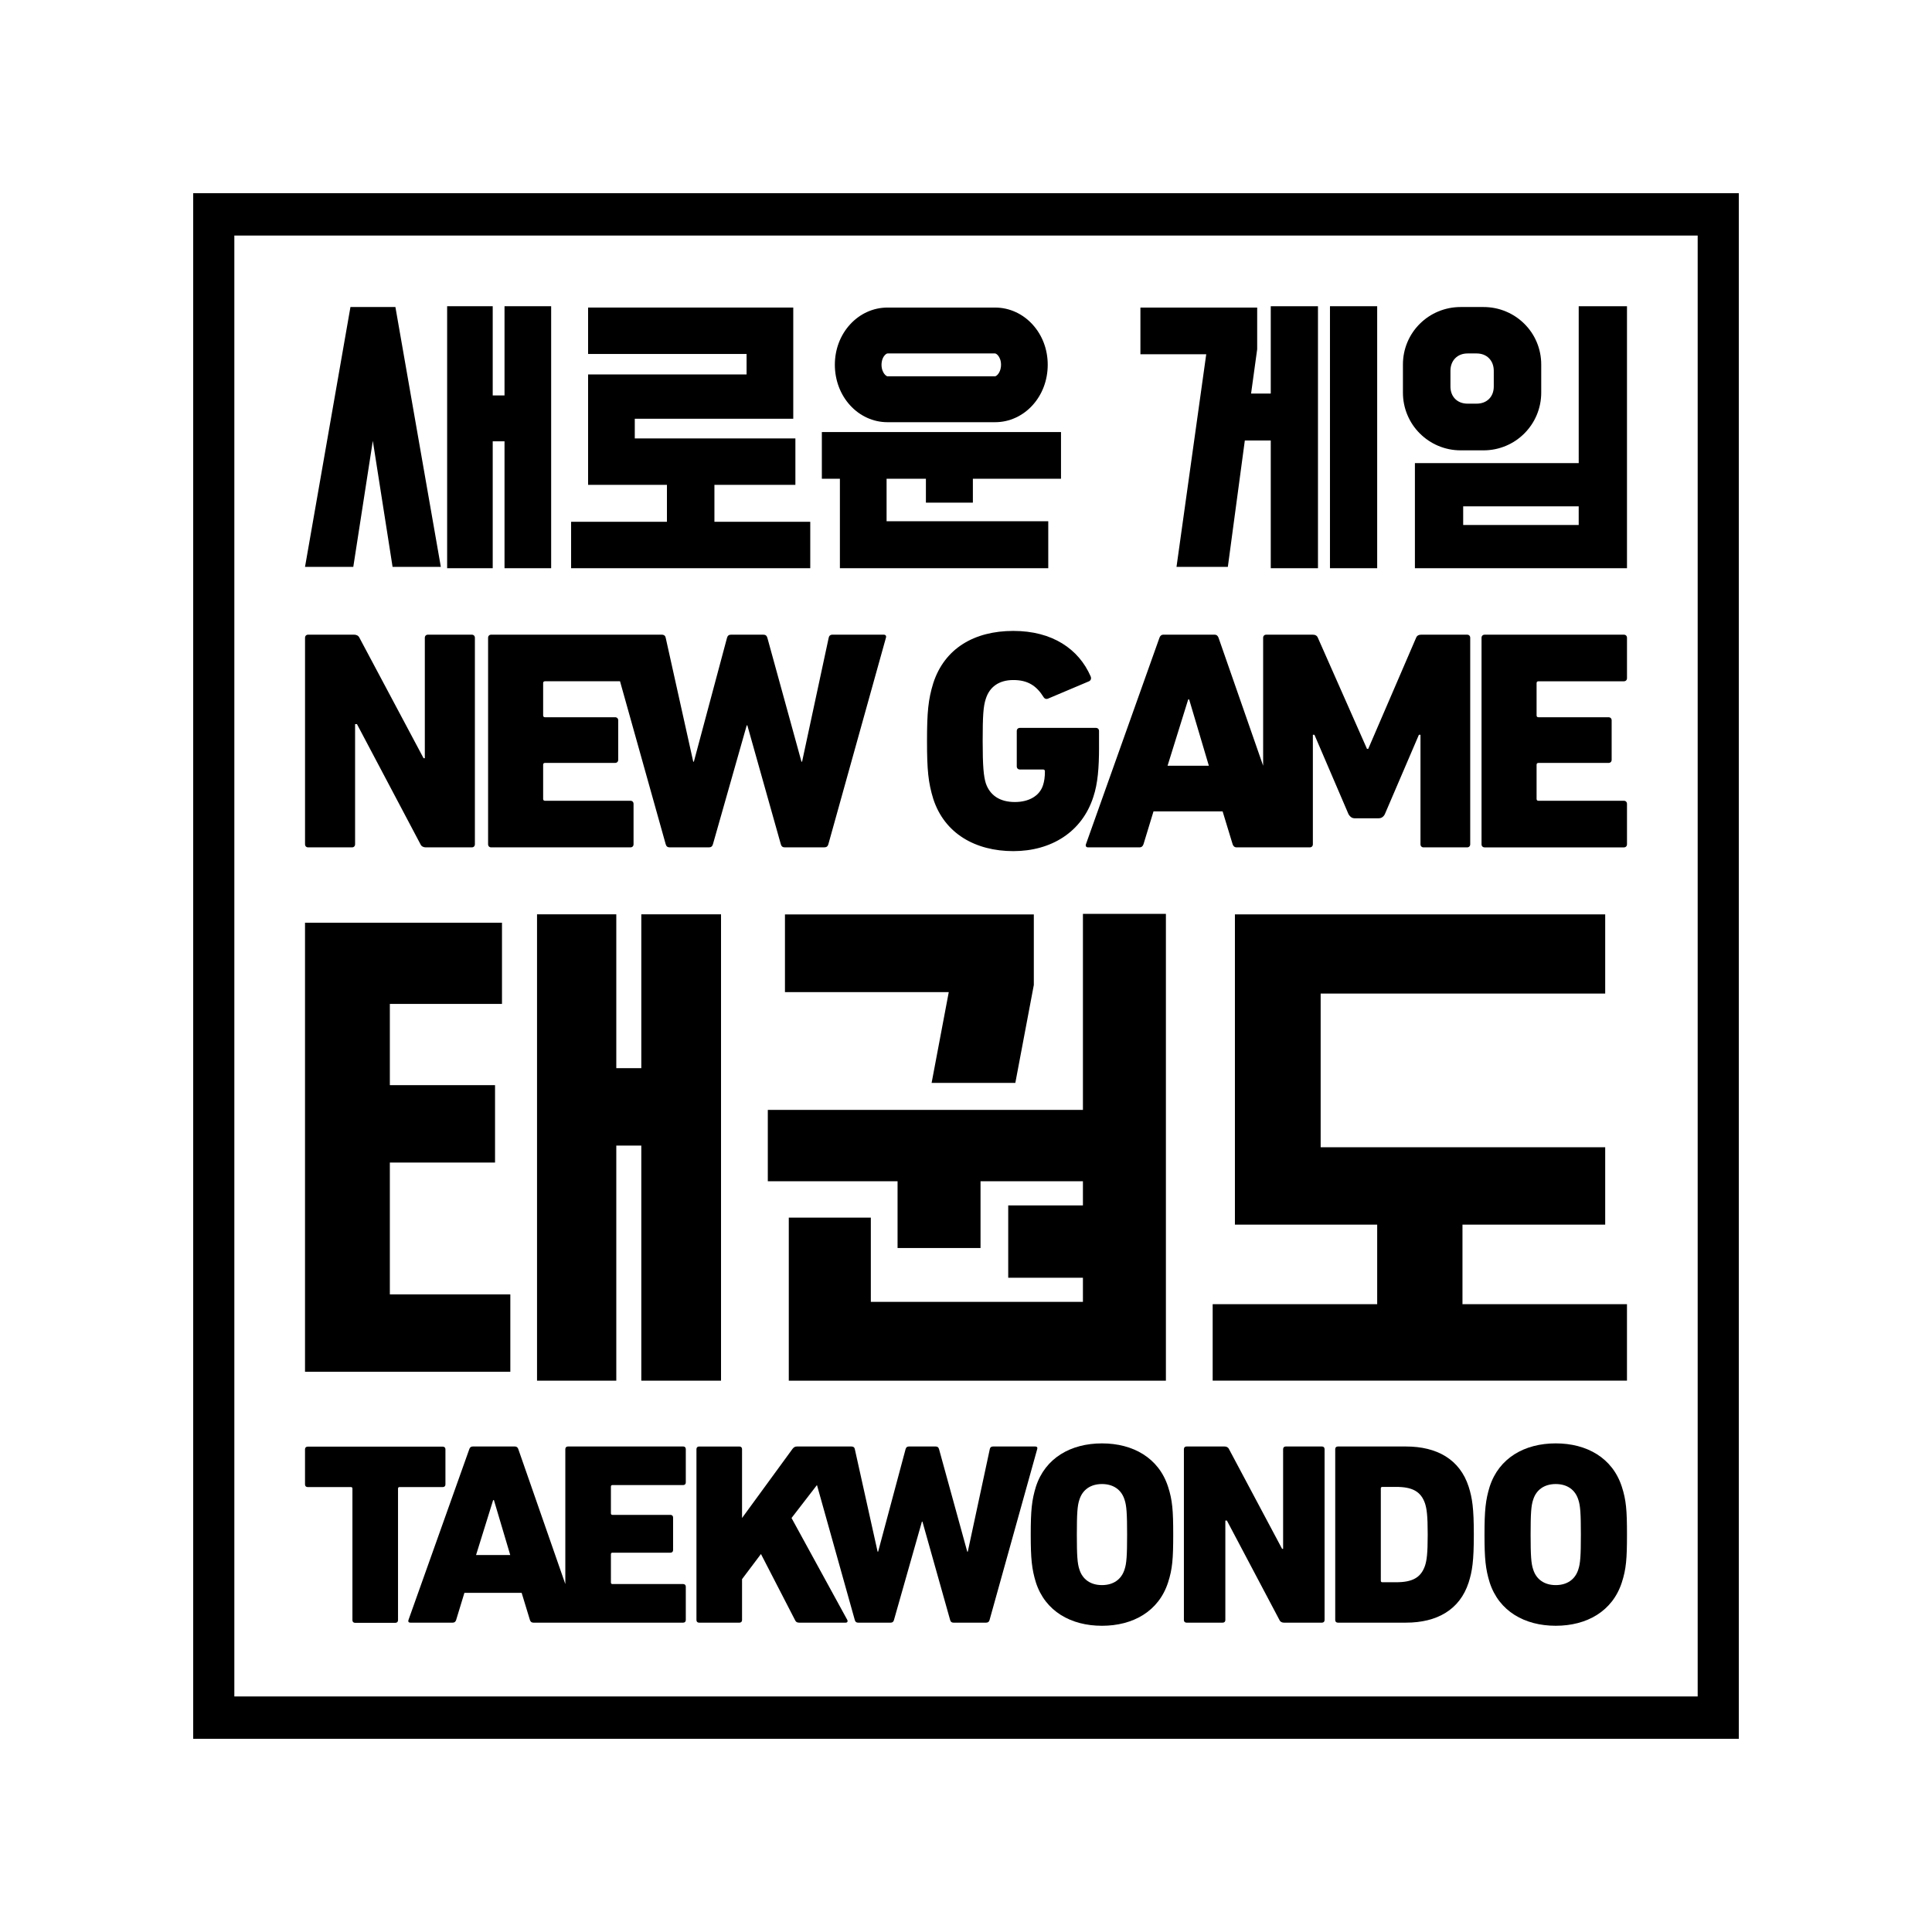 <?xml version="1.0" encoding="UTF-8"?>
<svg id="Layer_1" xmlns="http://www.w3.org/2000/svg" width="20in" height="20in" viewBox="0 0 1440 1440">
  <g>
    <path d="M332,1106.44v-26.26c0-1.16-.77-1.93-1.93-1.93h-100.8c-1.16,0-1.93.77-1.93,1.93v26.26c0,1.16.77,1.93,1.93,1.93h32.25c.77,0,1.16.39,1.16,1.16v98.09c0,1.16.77,1.93,1.93,1.93h30.12c1.16,0,1.93-.77,1.93-1.93v-98.09c0-.77.39-1.16,1.16-1.16h32.25c1.16,0,1.93-.77,1.93-1.93Z"/>
    <path d="M509.22,1078.13h-85.93c-1.16,0-1.93.77-1.93,1.93v100.61l-35.06-100.61c-.39-1.16-1.16-1.93-2.51-1.93h-31.47c-1.35,0-2.12.77-2.51,1.93l-45.38,127.44c-.39,1.16.19,1.93,1.35,1.93h31.67c1.35,0,2.12-.77,2.51-1.93l6.18-20.28h42.67l6.18,20.28c.39,1.16,1.16,1.93,2.51,1.93h111.72c1.16,0,1.93-.77,1.93-1.93v-24.91c0-1.16-.77-1.93-1.93-1.93h-52.72c-.77,0-1.16-.39-1.16-1.16v-21.05c0-.77.39-1.16,1.16-1.16h43.25c1.16,0,1.93-.77,1.93-1.93v-24.33c0-1.16-.77-1.93-1.93-1.93h-43.25c-.77,0-1.16-.39-1.16-1.16v-19.89c0-.77.39-1.16,1.16-1.16h52.72c1.16,0,1.93-.77,1.93-1.93v-24.91c0-1.16-.77-1.93-1.93-1.93ZM354.82,1159.04l12.74-40.94h.58l12.17,40.94h-25.49Z"/>
    <path d="M771.73,1078.13h-31.67c-1.35,0-2.12.77-2.32,1.93l-16.41,76.47h-.39l-21.05-76.47c-.39-1.35-1.16-1.93-2.51-1.93h-19.89c-1.35,0-2.12.58-2.51,1.93l-20.47,76.47h-.39l-16.99-76.47c-.19-1.16-.97-1.93-2.51-1.93h-40.61c-1.54,0-2.32.58-3.28,1.74l-37.65,51.56v-51.36c0-1.16-.77-1.93-1.93-1.93h-30.12c-1.16,0-1.93.77-1.93,1.93v127.44c0,1.16.77,1.93,1.93,1.93h30.12c1.16,0,1.93-.77,1.93-1.93v-30.51l14.1-18.73,25.49,49.43c.58,1.16,1.35,1.74,3.09,1.74h34.56c1.35,0,1.74-1.16,1.16-2.12l-41.52-75.89,18.96-24.57,28.21,100.65c.39,1.35,1.16,1.93,2.51,1.93h24.14c1.35,0,2.12-.58,2.51-1.93l20.85-73.38h.39l20.66,73.38c.39,1.35,1.16,1.93,2.51,1.93h24.14c1.54,0,2.32-.58,2.7-1.93l35.53-127.44c.39-1.16-.19-1.93-1.35-1.93Z"/>
    <path d="M821.35,1075.82c-23.17,0-42.29,10.81-49.24,32.25-3.09,10.04-3.86,17.76-3.86,35.72s.77,25.68,3.86,35.72c6.95,21.43,26.07,32.25,49.24,32.25s42.29-10.81,49.24-32.25c3.28-10.04,3.86-17.76,3.86-35.72s-.58-25.68-3.86-35.72c-6.95-21.43-26.07-32.25-49.24-32.25ZM838.15,1169.85c-2.32,7.34-8.3,11.59-16.8,11.59s-14.48-4.25-16.8-11.59c-1.54-4.44-1.93-10.43-1.93-26.07s.39-21.63,1.93-26.07c2.32-7.34,8.3-11.59,16.8-11.59s14.48,4.25,16.8,11.59c1.54,4.44,1.93,10.43,1.93,26.07s-.39,21.63-1.93,26.07Z"/>
    <path d="M985.32,1078.13h-27.03c-1.16,0-1.93.77-1.93,1.93v74.34h-.77l-39.58-74.34c-.58-1.35-1.93-1.93-3.28-1.93h-28.39c-1.16,0-1.93.77-1.93,1.93v127.44c0,1.16.77,1.93,1.93,1.93h27.03c1.16,0,1.93-.77,1.93-1.93v-74.15h1.16l39.2,74.15c.58,1.35,1.93,1.93,3.28,1.93h28.39c1.16,0,1.93-.77,1.93-1.93v-127.44c0-1.16-.77-1.93-1.93-1.93Z"/>
    <path d="M1047.91,1078.13h-50.78c-1.16,0-1.93.77-1.93,1.93v127.44c0,1.16.77,1.93,1.93,1.93h50.78c23.17,0,40.16-9.65,46.73-29.93,2.7-8.5,3.86-16.03,3.86-35.72s-1.16-27.23-3.86-35.72c-6.57-20.28-23.56-29.93-46.73-29.93ZM1062.2,1166.76c-3.09,9.27-9.66,12.55-21.63,12.55h-10.23c-.77,0-1.16-.39-1.16-1.16v-68.74c0-.77.39-1.16,1.16-1.16h10.23c11.97,0,18.54,3.28,21.63,12.55,1.16,3.86,1.93,8.3,1.93,22.98s-.77,19.12-1.93,22.98Z"/>
    <path d="M1208.8,1108.06c-6.95-21.43-26.07-32.25-49.24-32.25s-42.29,10.81-49.24,32.25c-3.09,10.04-3.86,17.76-3.86,35.72s.77,25.68,3.86,35.72c6.95,21.43,26.07,32.25,49.24,32.25s42.29-10.81,49.24-32.25c3.28-10.04,3.86-17.76,3.86-35.72s-.58-25.68-3.86-35.72ZM1176.36,1169.85c-2.32,7.34-8.3,11.59-16.8,11.59s-14.48-4.25-16.8-11.59c-1.54-4.44-1.93-10.43-1.93-26.07s.39-21.63,1.93-26.07c2.32-7.34,8.3-11.59,16.8-11.59s14.48,4.25,16.8,11.59c1.54,4.44,1.93,10.43,1.93,26.07s-.39,21.63-1.93,26.07Z"/>
  </g>
  <path d="M1296,1296H144V144h1152v1152ZM174.66,1264.44h1090.69V175.56H174.66v1088.88Z"/>
  <g>
    <path d="M646.14,311.31c4.86,2.24,10.03,3.37,15.37,3.37h80.14c5.34,0,10.51-1.13,15.37-3.37,4.69-2.16,8.9-5.24,12.49-9.17,7.35-8.03,11.4-18.79,11.4-30.28s-4.05-22.1-11.4-30.11c-3.6-3.92-7.8-7-12.49-9.15-4.86-2.23-10.04-3.36-15.37-3.36h-80.14c-5.33,0-10.5,1.13-15.37,3.36-4.69,2.15-8.89,5.23-12.49,9.15-7.35,8.01-11.4,18.7-11.4,30.11s4.05,22.25,11.4,30.28c3.6,3.93,7.8,7.02,12.49,9.17ZM659.02,265.29c1.01-1.36,2.04-1.85,2.49-1.85h80.14c.45,0,1.48.49,2.49,1.85.74.99,1.97,3.17,1.97,6.57,0,1.47-.26,4.3-2,6.7-1.01,1.4-2.05,1.92-2.47,1.92h-80.14c-.42,0-1.45-.52-2.47-1.92-.75-1.03-2-3.27-2-6.7,0-1.46.26-4.25,1.97-6.57Z"/>
    <polygon points="363.2 423.51 367.24 423.51 367.24 419.47 367.24 328.93 376.04 328.93 376.04 419.47 376.04 423.51 380.08 423.51 406.76 423.51 410.8 423.51 410.8 419.47 410.8 232.29 410.8 228.24 406.76 228.24 380.08 228.24 376.04 228.24 376.04 232.29 376.04 294.73 367.24 294.73 367.24 232.29 367.24 228.24 363.2 228.24 337.31 228.24 333.27 228.24 333.27 232.29 333.27 419.47 333.27 423.51 337.31 423.51 363.2 423.51"/>
    <polygon points="259.85 422.52 263.32 422.52 263.85 419.1 277.88 328.57 292.07 419.1 292.6 422.52 296.06 422.52 323.76 422.52 328.57 422.52 327.75 417.78 295.3 232.18 294.71 228.84 291.31 228.84 264.6 228.84 261.21 228.84 260.62 232.18 228.17 417.78 227.34 422.52 232.15 422.52 259.85 422.52"/>
    <polygon points="599.88 423.51 603.92 423.51 603.92 419.47 603.92 392.95 603.92 388.91 599.88 388.91 532.49 388.91 532.49 361.38 588.8 361.38 592.84 361.38 592.84 357.34 592.84 330.82 592.84 326.78 588.8 326.78 473.13 326.78 473.13 312.11 587.21 312.11 591.25 312.11 591.25 308.07 591.25 233.27 591.25 229.23 587.21 229.23 442.37 229.23 438.33 229.23 438.33 233.27 438.33 259.79 438.33 263.83 442.37 263.83 556.46 263.83 556.46 279.09 442.37 279.09 438.33 279.09 438.33 283.14 438.33 357.34 438.33 361.38 442.37 361.38 497.1 361.38 497.1 388.91 429.71 388.91 425.67 388.91 425.67 392.95 425.67 419.47 425.67 423.51 429.71 423.51 599.88 423.51"/>
    <polygon points="626.01 356.83 626.01 419.47 626.01 423.51 630.06 423.51 777.27 423.51 781.31 423.51 781.31 419.47 781.31 392.56 781.31 388.51 777.27 388.51 660.81 388.51 660.81 356.83 690.12 356.83 690.12 370.59 690.12 374.64 694.16 374.64 721.07 374.64 725.12 374.64 725.12 370.59 725.12 356.83 786.77 356.83 790.81 356.83 790.81 352.79 790.81 326.07 790.81 322.03 786.77 322.03 616.6 322.03 612.56 322.03 612.56 326.07 612.56 352.79 612.56 356.83 616.6 356.83 626.01 356.83"/>
    <polygon points="899.06 264.03 877.54 417.92 876.9 422.52 881.55 422.52 911.62 422.52 915.16 422.52 915.63 419.02 927.82 328.33 947.15 328.33 947.15 419.47 947.15 423.51 951.2 423.51 978.3 423.51 982.34 423.51 982.34 419.47 982.34 232.29 982.34 228.24 978.3 228.24 951.2 228.24 947.15 228.24 947.15 232.29 947.15 293.34 932.48 293.34 937 260.54 937.03 260.26 937.03 259.99 937.03 233.27 937.03 229.23 932.99 229.23 854.04 229.23 850 229.23 850 233.27 850 259.99 850 264.03 854.04 264.03 899.06 264.03"/>
    <polygon points="1022.43 423.51 1026.47 423.51 1026.47 419.47 1026.47 232.29 1026.47 228.24 1022.43 228.24 995.32 228.24 991.28 228.24 991.28 232.29 991.28 419.47 991.28 423.51 995.32 423.51 1022.43 423.51"/>
    <path d="M1058.27,323.07c3.95,3.95,8.55,7.05,13.67,9.21,5.31,2.24,10.95,3.38,16.76,3.38h17.02c5.82,0,11.45-1.14,16.76-3.38,5.13-2.16,9.73-5.26,13.67-9.21s7.05-8.55,9.21-13.67c2.24-5.31,3.38-10.95,3.38-16.76v-20.97c0-5.82-1.14-11.45-3.38-16.74-2.16-5.11-5.27-9.69-9.22-13.61-3.95-3.92-8.55-6.99-13.68-9.14-5.3-2.22-10.93-3.34-16.75-3.34h-17.02c-5.81,0-11.45,1.12-16.75,3.34-5.13,2.14-9.73,5.22-13.68,9.14-3.95,3.92-7.05,8.5-9.22,13.61-2.24,5.29-3.38,10.92-3.38,16.74v20.97c0,5.82,1.14,11.45,3.38,16.76,2.16,5.13,5.26,9.73,9.21,13.67ZM1081.08,276.41c0-3.79,1.22-7.03,3.54-9.38,2.31-2.35,5.5-3.59,9.24-3.59h6.73c3.73,0,6.93,1.24,9.24,3.59,2.32,2.35,3.54,5.6,3.54,9.38v11.67c0,3.76-1.22,6.96-3.52,9.26-2.3,2.3-5.5,3.52-9.26,3.52h-6.73c-3.76,0-6.96-1.22-9.26-3.52s-3.52-5.5-3.52-9.26v-11.67Z"/>
    <path d="M1054.59,345.18v78.33h158.07v-195.27h-35.98v116.94h-122.08ZM1090.57,377.41h86.1v13.88h-86.1v-13.88Z"/>
  </g>
  <g>
    <g>
      <polygon points="290.57 964.76 290.57 866.5 363.09 866.5 368.97 866.5 368.97 860.62 368.97 814.69 368.97 808.81 363.09 808.81 290.57 808.81 290.57 748.26 368.27 748.26 374.15 748.26 374.15 742.38 374.15 693.62 374.15 687.74 368.27 687.74 233.22 687.74 227.34 687.74 227.34 693.62 227.34 1016.57 227.34 1022.45 233.22 1022.45 374.49 1022.45 380.37 1022.45 380.37 1016.57 380.37 970.64 380.37 964.76 374.49 964.76 290.57 964.76"/>
      <path d="M483.87,681.48h-5.88v114.67h-18.64v-114.67h-59.08v347.59h59.08v-175.22h18.64v175.22h59.42v-347.59h-53.55Z"/>
      <path d="M813.03,681.13h-5.88v146.11h-234.87v53.21h96.71v49.74h61.84v-49.74h76.32v17.99h-55.68v53.9h55.68v18h-158.08v-62.81h-61.15v121.55h281.08v-347.94h-55.96Z"/>
      <path d="M1206.78,972.06h-116.74v-59.29h106.38v-57.7h-212.08v-114.52h212.08v-59.01h-275.99v231.22h106.04v59.29h-122.62v57.01h308.8v-57.01h-5.88Z"/>
    </g>
    <polygon points="694.37 807.12 756.77 807.12 770.45 734.68 770.55 734.14 770.55 733.59 770.55 687.44 770.55 681.56 764.67 681.56 590.94 681.56 585.06 681.56 585.06 687.44 585.06 733.59 585.06 739.47 590.94 739.47 707.15 739.47 694.37 807.12"/>
  </g>
  <g>
    <path d="M351.61,473.05h-32.64c-1.4,0-2.33.93-2.33,2.33v89.76h-.93l-47.79-89.76c-.7-1.63-2.33-2.33-3.96-2.33h-34.27c-1.4,0-2.33.93-2.33,2.33v153.87c0,1.4.93,2.33,2.33,2.33h32.64c1.4,0,2.33-.93,2.33-2.33v-89.53h1.4l47.33,89.53c.7,1.63,2.33,2.33,3.96,2.33h34.27c1.4,0,2.33-.93,2.33-2.33v-153.87c0-1.4-.93-2.33-2.33-2.33Z"/>
    <path d="M658.69,473.05h-38.24c-1.63,0-2.56.93-2.8,2.33l-19.82,92.32h-.47l-25.41-92.32c-.47-1.63-1.4-2.33-3.03-2.33h-24.01c-1.63,0-2.56.7-3.03,2.33l-24.71,92.32h-.47l-20.52-92.32c-.23-1.4-1.17-2.33-3.03-2.33h-127.02c-1.4,0-2.33.93-2.33,2.33v153.87c0,1.4.93,2.33,2.33,2.33h103.75c1.4,0,2.33-.93,2.33-2.33v-30.08c0-1.4-.93-2.33-2.33-2.33h-63.65c-.93,0-1.4-.47-1.4-1.4v-25.41c0-.93.47-1.4,1.4-1.4h52.22c1.4,0,2.33-.93,2.33-2.33v-29.38c0-1.4-.93-2.33-2.33-2.33h-52.22c-.93,0-1.4-.47-1.4-1.4v-24.01c0-.93.47-1.4,1.4-1.4h55.9l34.05,121.47c.47,1.63,1.4,2.33,3.03,2.33h29.14c1.63,0,2.56-.7,3.03-2.33l25.18-88.6h.47l24.95,88.6c.47,1.63,1.4,2.33,3.03,2.33h29.14c1.87,0,2.8-.7,3.26-2.33l42.9-153.87c.47-1.4-.23-2.33-1.63-2.33Z"/>
    <path d="M819.15,556.98v-12.12c0-1.4-.93-2.33-2.33-2.33h-56.65c-1.4,0-2.33.93-2.33,2.33v26.34c0,1.4.93,2.33,2.33,2.33h17.25c.93,0,1.4.47,1.4,1.4,0,4.2-.47,7.46-1.4,10.26-2.56,8.16-10.72,12.59-20.98,12.59-11.42,0-18.65-5.13-21.68-13.99-1.63-5.36-2.33-12.59-2.33-31.47s.47-25.88,2.33-31.47c2.8-8.86,9.79-13.99,20.52-13.99s17.25,4.2,22.61,12.82c.7,1.17,2.1,1.63,3.5.93l30.31-12.82c1.4-.7,1.87-2.1,1.17-3.73-8.86-20.28-28.44-33.81-57.59-33.81s-51.29,13.06-59.68,38.93c-3.73,12.12-4.66,21.45-4.66,43.13s.93,31.01,4.66,43.13c8.39,25.88,31.48,38.94,59.68,38.94s51.29-14.22,59.68-40.57c3.26-9.79,4.2-21.68,4.2-36.84Z"/>
    <path d="M1093.47,473.05h-34.04c-1.63,0-3.26.47-3.96,2.33l-35.67,82.77h-.93l-36.6-82.77c-.7-1.87-2.33-2.33-3.96-2.33h-34.51c-1.4,0-2.33.93-2.33,2.33v95.35l-33.23-95.35c-.47-1.4-1.4-2.33-3.03-2.33h-38c-1.63,0-2.56.93-3.03,2.33l-54.79,153.87c-.47,1.4.23,2.33,1.63,2.33h38.24c1.63,0,2.56-.93,3.03-2.33l7.46-24.48h51.52l7.46,24.48c.47,1.4,1.4,2.33,3.03,2.33h54.44c1.4,0,2.33-.93,2.33-2.33v-81.6h1.17l25.41,59.22c1.4,2.33,3.03,3.03,4.43,3.03h18.19c1.4,0,3.26-.7,4.43-3.03l25.41-59.22h1.17v81.6c0,1.4.93,2.33,2.33,2.33h32.41c1.4,0,2.33-.93,2.33-2.33v-153.87c0-1.4-.93-2.33-2.33-2.33ZM870.23,570.74l15.39-49.43h.7l14.69,49.43h-30.77Z"/>
    <path d="M1146.68,507.79h63.65c1.4,0,2.33-.93,2.33-2.33v-30.07c0-1.4-.93-2.33-2.33-2.33h-103.75c-1.4,0-2.33.93-2.33,2.33v153.87c0,1.4.93,2.33,2.33,2.33h103.75c1.4,0,2.33-.93,2.33-2.33v-30.08c0-1.4-.93-2.33-2.33-2.33h-63.65c-.93,0-1.4-.47-1.4-1.4v-25.41c0-.93.47-1.4,1.4-1.4h52.22c1.4,0,2.33-.93,2.33-2.33v-29.38c0-1.4-.93-2.33-2.33-2.33h-52.22c-.93,0-1.4-.47-1.4-1.4v-24.01c0-.93.47-1.4,1.4-1.4Z"/>
  </g>
</svg>